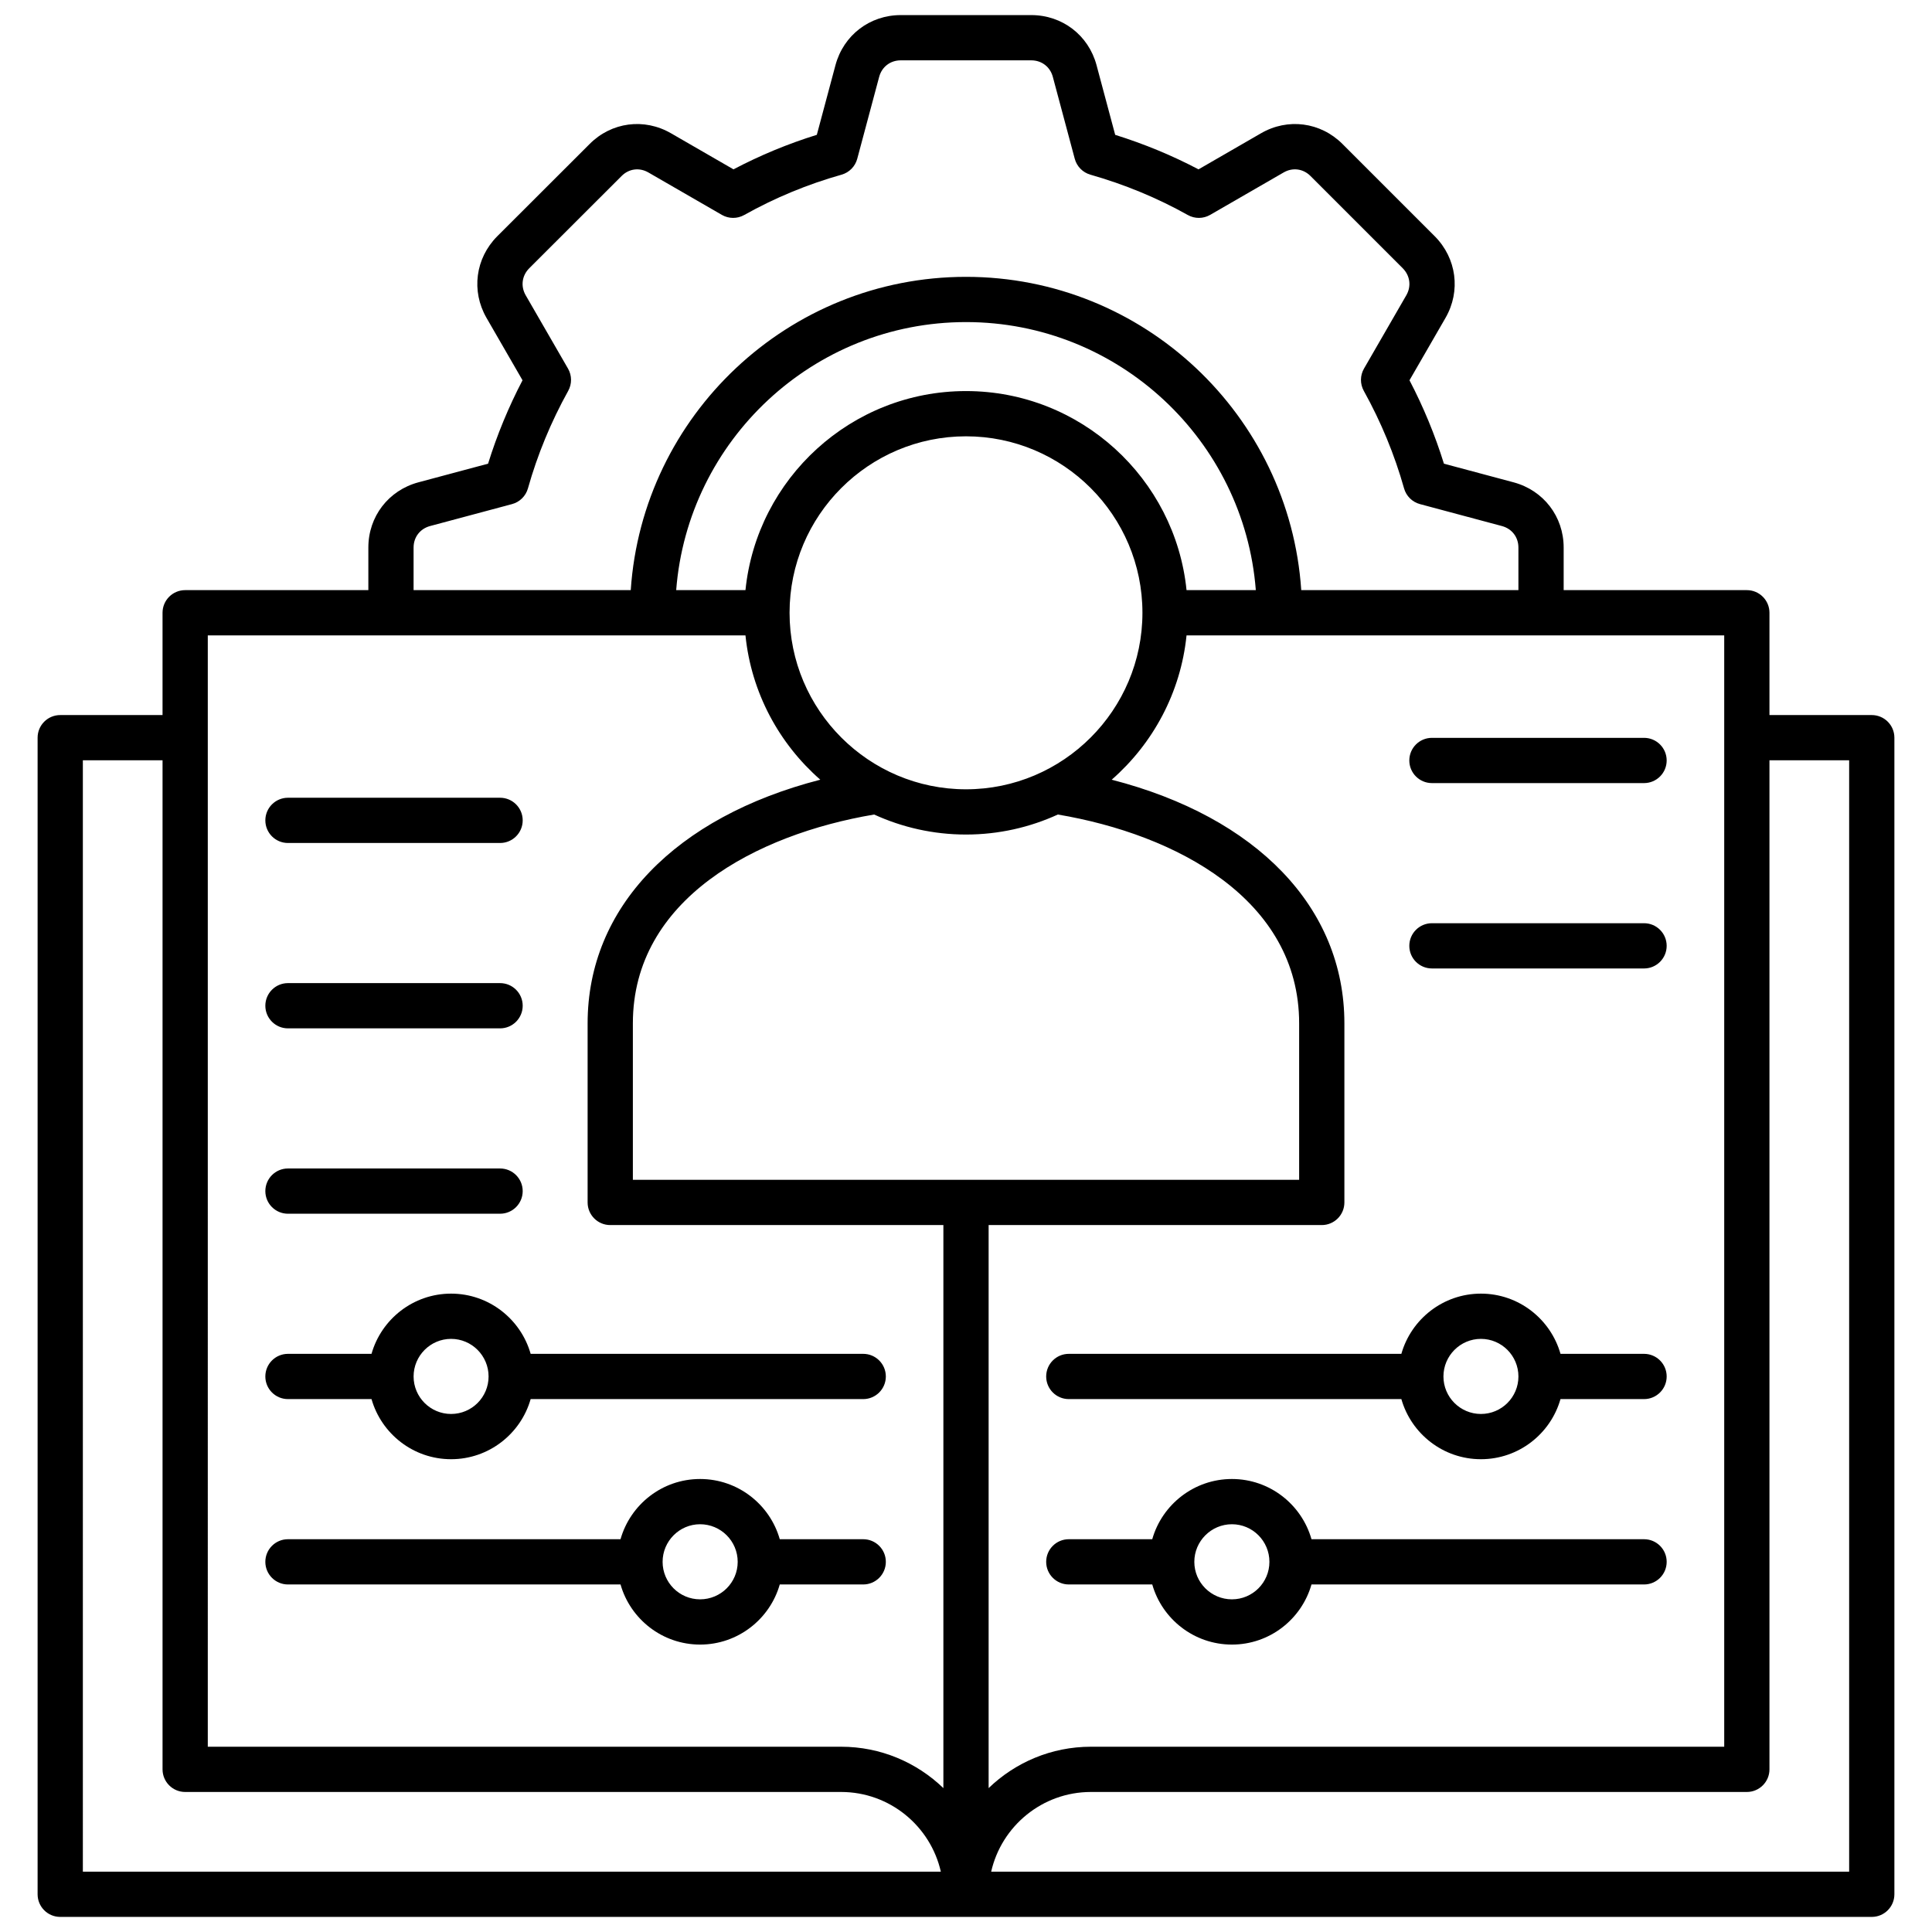 <svg id="Layer_1" viewBox="0 0 512 512" xmlns="http://www.w3.org/2000/svg" data-name="Layer 1"><path d="m496.038 189.499h-27.114v-27.113c0-3.312-2.684-5.995-5.995-5.995h-48.543v-11.296c0-8.199-5.327-15.14-13.26-17.271l-18.47-4.943c-2.358-7.596-5.417-15.005-9.126-22.104l9.559-16.559c4.076-7.091 2.934-15.765-2.858-21.599l-24.462-24.463c-5.817-5.817-14.506-6.948-21.609-2.824l-16.539 9.548c-6.991-3.675-14.394-6.739-22.083-9.142l-4.947-18.483c-2.131-7.928-9.083-13.255-17.298-13.255h-34.583c-8.215 0-15.167 5.327-17.3 13.262l-4.943 18.469c-7.629 2.369-15.032 5.436-22.086 9.148l-16.523-9.538c-7.132-4.144-15.828-2.994-21.62 2.841l-24.481 24.453c-5.776 5.819-6.918 14.492-2.837 21.592l9.554 16.55c-3.709 7.098-6.769 14.507-9.127 22.104l-18.475 4.944c-7.928 2.131-13.254 9.071-13.254 17.271v11.296h-48.547c-3.311 0-5.995 2.684-5.995 5.995v27.113h-27.114c-3.311 0-5.995 2.684-5.995 5.995v306.51c0 3.312 2.684 5.995 5.995 5.995h480.076c3.311 0 5.995-2.684 5.995-5.995v-306.511c0-3.312-2.684-5.995-5.995-5.995zm-39.104 273.402h-167.825c-10.521 0-20.077 4.184-27.113 10.966v-149.212h88.285c3.311 0 5.995-2.684 5.995-5.995v-47.452c0-30.766-23.269-54.692-61.664-64.58 10.912-9.545 18.286-23.042 19.833-38.247h142.49v294.52zm-277.738-306.51c3.073-39.681 36.333-71.036 76.804-71.036s73.73 31.355 76.804 71.036h-18.36c-3.013-29.588-28.074-52.753-58.444-52.753s-55.432 23.165-58.444 52.753zm76.804-40.763c25.782 0 46.757 20.976 46.757 46.758s-20.975 46.786-46.757 46.786-46.758-20.988-46.758-46.786 20.976-46.758 46.758-46.758zm0 105.534c8.681 0 16.92-1.909 24.343-5.305 31.243 5.267 63.942 22.434 63.942 55.351v41.457h-176.57v-41.457c0-32.917 32.699-50.084 63.942-55.351 7.423 3.396 15.662 5.305 24.343 5.305zm-146.395-76.067c0-2.742 1.718-4.977 4.371-5.689l21.713-5.812c2.042-.546 3.646-2.129 4.22-4.165 2.521-8.944 6.11-17.639 10.667-25.841 1.023-1.842 1.005-4.085-.048-5.909l-11.22-19.438c-1.37-2.383-.995-5.193.938-7.141l24.481-24.453c1.938-1.953 4.727-2.32 7.119-.931l19.446 11.226c1.832 1.058 4.084 1.071 5.93.037 8.124-4.556 16.802-8.15 25.793-10.685 2.036-.574 3.618-2.178 4.165-4.221l5.809-21.706c.715-2.659 2.96-4.378 5.719-4.378h34.583c2.759 0 5.004 1.719 5.717 4.371l5.811 21.713c.545 2.037 2.121 3.639 4.149 4.216 9.1 2.593 17.784 6.189 25.81 10.689 1.845 1.034 4.098 1.021 5.93-.037l19.46-11.234c2.378-1.382 5.174-1.02 7.121.927l24.447 24.447c1.952 1.966 2.327 4.776.962 7.15l-11.225 19.446c-1.053 1.824-1.071 4.067-.048 5.908 4.557 8.203 8.146 16.897 10.667 25.842.574 2.036 2.177 3.619 4.22 4.165l21.708 5.811c2.659.714 4.376 2.948 4.376 5.69v11.296h-57.552c-3.095-46.302-41.757-83.026-88.844-83.026s-85.748 36.725-88.844 83.026h-57.552v-11.296zm-54.539 23.286h142.49c1.547 15.205 8.921 28.702 19.833 38.247-38.395 9.888-61.665 33.814-61.665 64.58v47.452c0 3.312 2.684 5.995 5.995 5.995h88.286v149.213c-7.036-6.782-16.593-10.967-27.114-10.967h-167.825zm-33.109 33.108h21.119v267.407c0 3.312 2.684 5.995 5.995 5.995h173.82c12.89 0 23.7 9.044 26.438 21.118h-227.372zm468.086 294.521h-227.371c2.737-12.074 13.547-21.118 26.437-21.118h173.82c3.311 0 5.995-2.684 5.995-5.995v-267.408h21.119zm-116.561-245.353c0-3.312 2.684-5.995 5.995-5.995h56.211c3.311 0 5.995 2.684 5.995 5.995s-2.684 5.995-5.995 5.995h-56.211c-3.311 0-5.995-2.684-5.995-5.995zm0-49.125c0-3.312 2.684-5.995 5.995-5.995h56.211c3.311 0 5.995 2.684 5.995 5.995s-2.684 5.995-5.995 5.995h-56.211c-3.311 0-5.995-2.684-5.995-5.995zm-303.165 64.999c0-3.312 2.684-5.995 5.995-5.995h56.211c3.311 0 5.995 2.684 5.995 5.995s-2.684 5.995-5.995 5.995h-56.211c-3.311 0-5.995-2.684-5.995-5.995zm0-49.125c0-3.312 2.684-5.995 5.995-5.995h56.211c3.311 0 5.995 2.684 5.995 5.995s-2.684 5.995-5.995 5.995h-56.211c-3.311 0-5.995-2.684-5.995-5.995zm0 98.249c0-3.312 2.684-5.995 5.995-5.995h56.211c3.311 0 5.995 2.684 5.995 5.995s-2.684 5.995-5.995 5.995h-56.211c-3.311 0-5.995-2.684-5.995-5.995zm5.995 55.119h22.143c2.615 9.184 11.075 15.931 21.086 15.931s18.471-6.747 21.086-15.931h88.133c3.311 0 5.995-2.684 5.995-5.995s-2.684-5.995-5.995-5.995h-88.131c-2.613-9.199-11.074-15.959-21.088-15.959s-18.475 6.76-21.088 15.959h-22.141c-3.311 0-5.995 2.684-5.995 5.995s2.684 5.995 5.995 5.995zm43.229-15.959c5.479 0 9.936 4.47 9.936 9.964s-4.457 9.936-9.936 9.936-9.936-4.457-9.936-9.936 4.457-9.964 9.936-9.964zm-43.229 65.084h88.133c2.615 9.184 11.075 15.931 21.086 15.931s18.495-6.747 21.114-15.931h22.115c3.311 0 5.995-2.684 5.995-5.995s-2.684-5.995-5.995-5.995h-22.113c-2.616-9.199-11.088-15.959-21.116-15.959s-18.475 6.76-21.088 15.959h-88.131c-3.311 0-5.995 2.684-5.995 5.995s2.684 5.995 5.995 5.995zm109.219-15.959c5.494 0 9.964 4.47 9.964 9.964s-4.47 9.936-9.964 9.936-9.936-4.457-9.936-9.936 4.457-9.964 9.936-9.964zm250.158-45.156h-22.141c-2.613-9.199-11.074-15.959-21.088-15.959s-18.475 6.76-21.088 15.959h-88.131c-3.311 0-5.995 2.684-5.995 5.995s2.684 5.995 5.995 5.995h88.133c2.615 9.184 11.075 15.931 21.086 15.931s18.471-6.747 21.086-15.931h22.143c3.311 0 5.995-2.684 5.995-5.995s-2.684-5.995-5.995-5.995zm-43.229 15.931c-5.479 0-9.936-4.457-9.936-9.936s4.457-9.964 9.936-9.964 9.936 4.47 9.936 9.964-4.457 9.936-9.936 9.936zm43.229 33.194h-88.131c-2.613-9.199-11.074-15.959-21.088-15.959s-18.499 6.76-21.115 15.959h-22.113c-3.311 0-5.995 2.684-5.995 5.995s2.684 5.995 5.995 5.995h22.116c2.619 9.184 11.089 15.931 21.113 15.931s18.471-6.747 21.086-15.931h88.133c3.311 0 5.995-2.684 5.995-5.995s-2.684-5.995-5.995-5.995zm-109.219 15.931c-5.494 0-9.964-4.457-9.964-9.936s4.47-9.964 9.964-9.964 9.936 4.47 9.936 9.964-4.457 9.936-9.936 9.936z"/></svg>